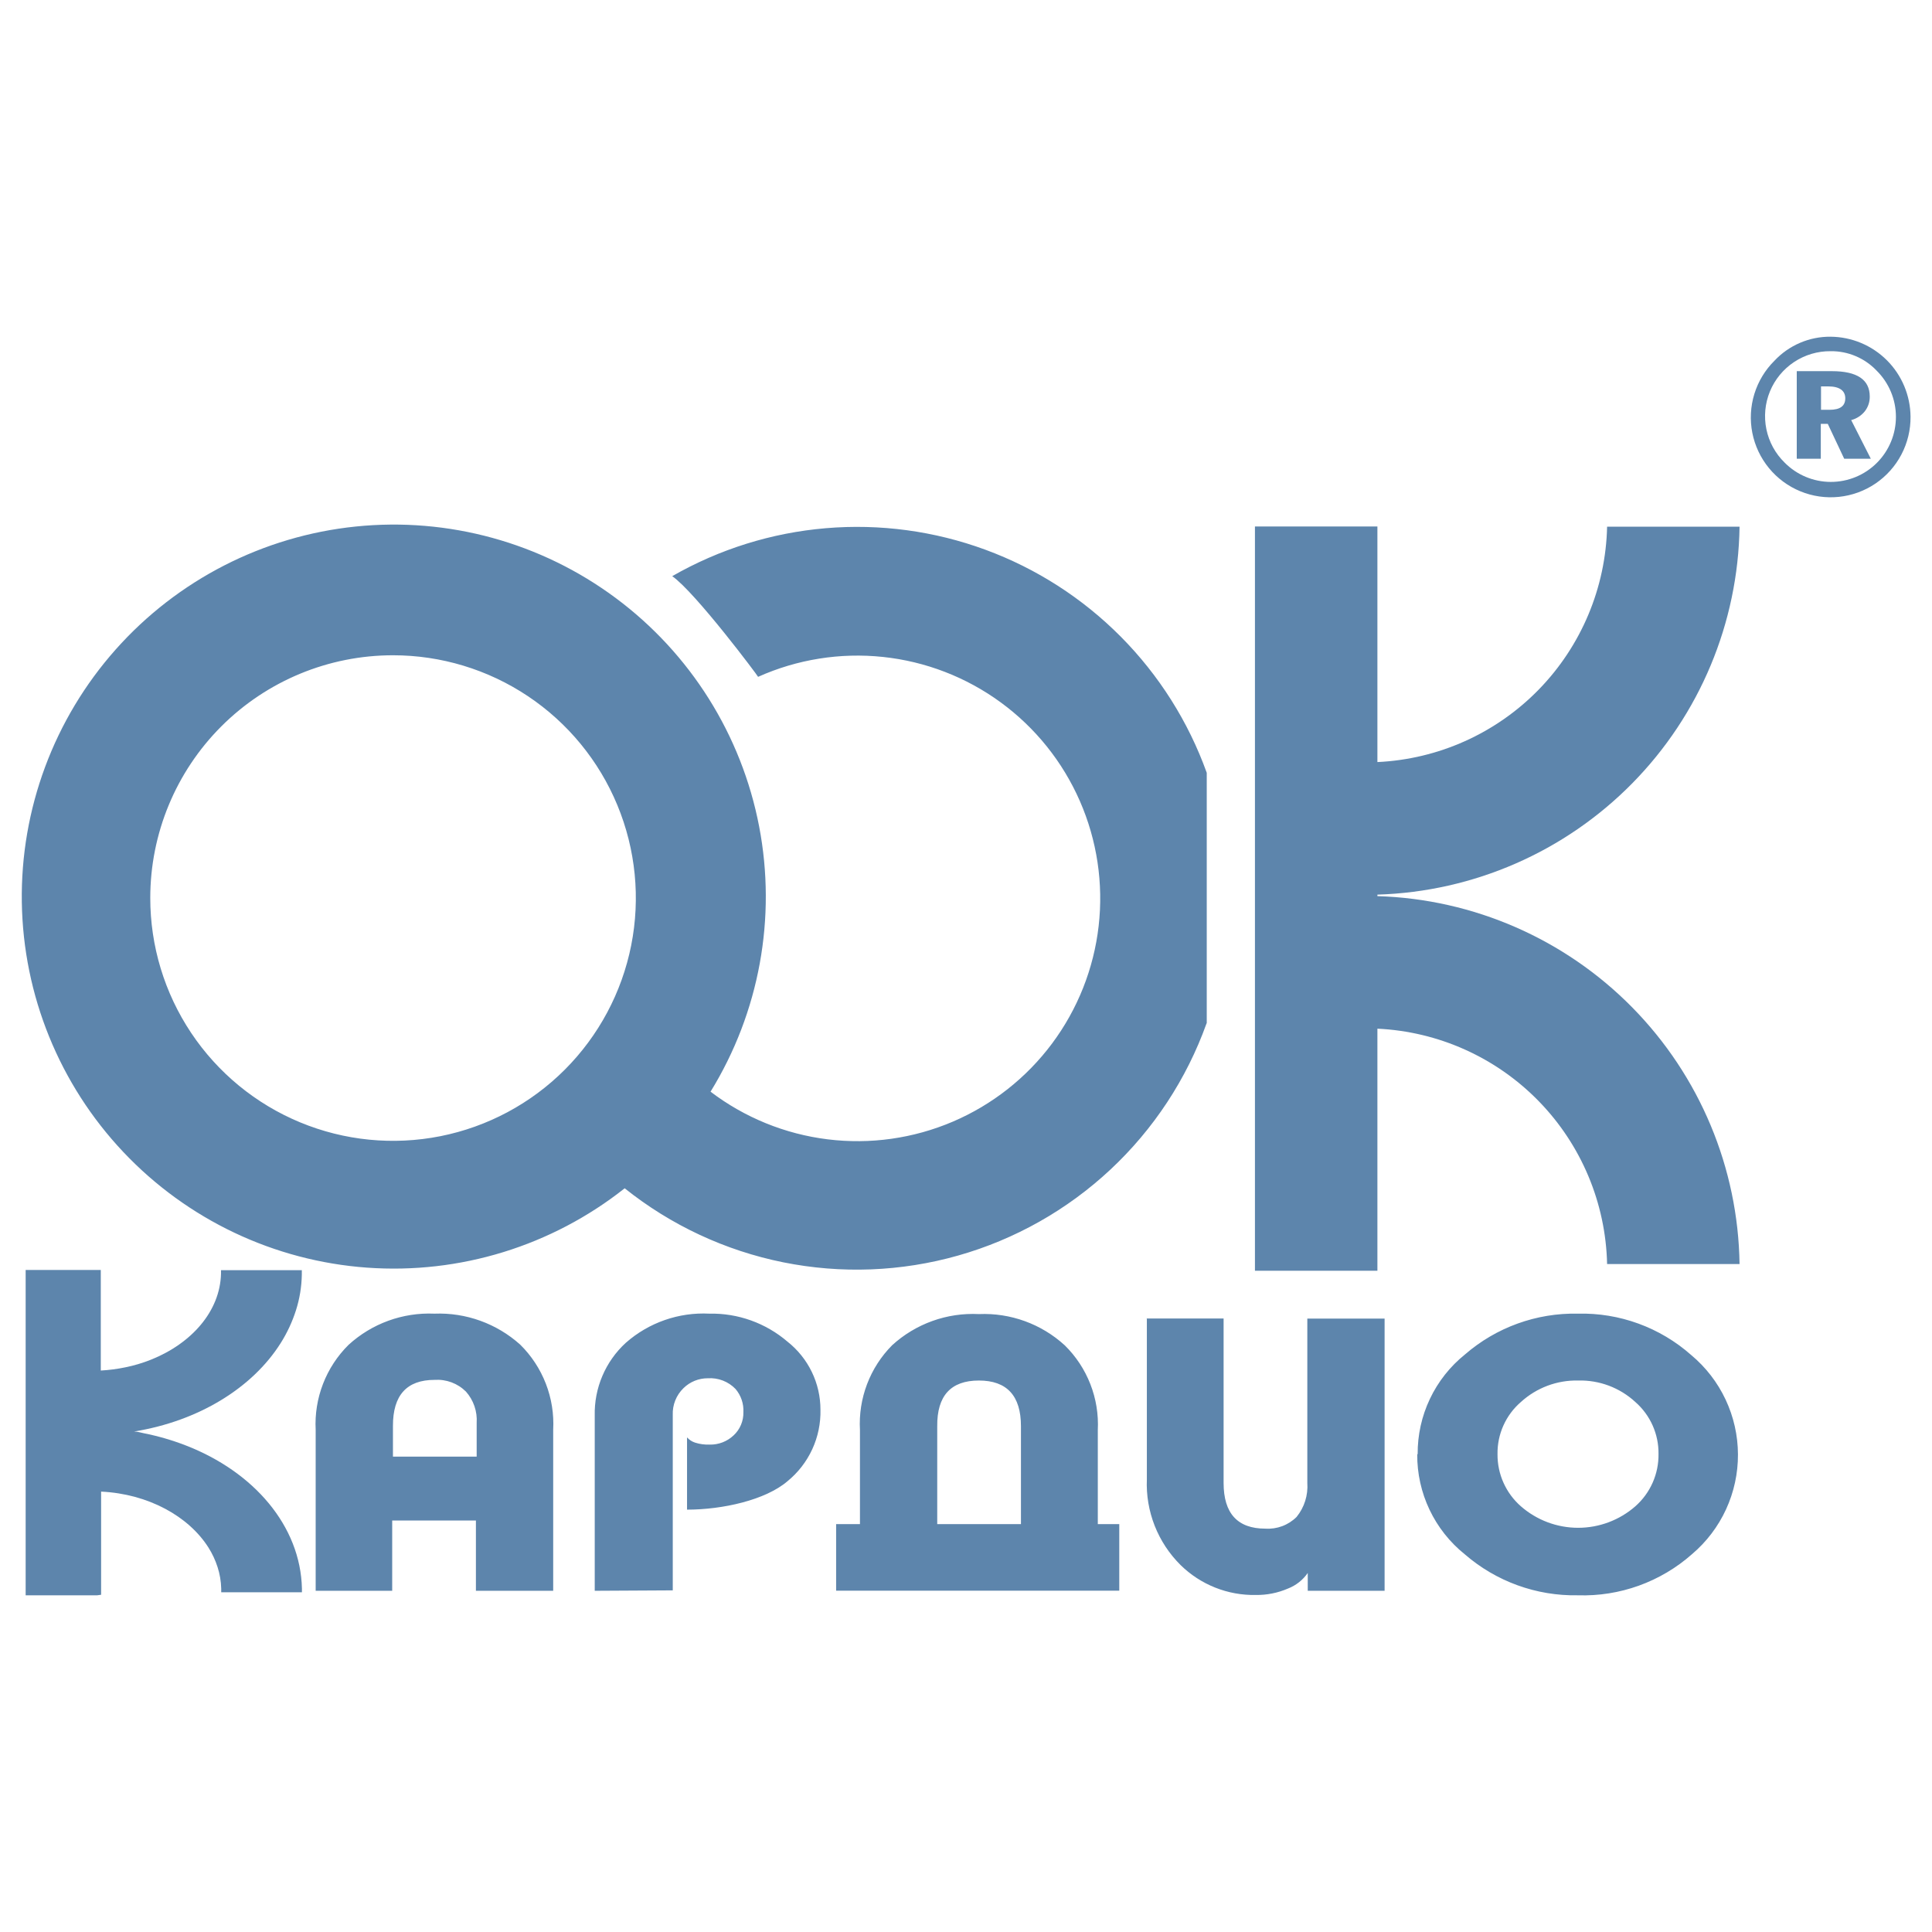 <svg width="180" height="180" viewBox="0 0 180 180" fill="none" xmlns="http://www.w3.org/2000/svg">
<path fill-rule="evenodd" clip-rule="evenodd" d="M112.43 95.33V72C110.72 67.239 107.987 62.911 104.424 59.32C100.861 55.729 96.554 52.963 91.806 51.216C87.058 49.47 81.986 48.785 76.945 49.211C71.904 49.636 67.018 51.162 62.63 53.68C64.79 55.19 70.63 62.99 70.63 63.06C74.274 61.426 78.286 60.786 82.258 61.205C86.23 61.623 90.02 63.086 93.243 65.445C96.466 67.803 99.007 70.973 100.608 74.631C102.209 78.29 102.813 82.308 102.358 86.275C101.904 90.243 100.406 94.02 98.019 97.222C95.632 100.423 92.439 102.936 88.766 104.504C85.093 106.072 81.07 106.639 77.106 106.148C73.143 105.658 69.38 104.126 66.2 101.71C70.746 94.329 72.362 85.511 70.727 76.998C69.092 68.484 64.326 60.892 57.369 55.719C50.412 50.546 41.769 48.169 33.145 49.055C24.522 49.941 16.543 54.027 10.783 60.506C5.024 66.986 1.902 75.388 2.033 84.057C2.164 92.725 5.538 101.03 11.491 107.332C17.444 113.635 25.542 117.478 34.189 118.103C42.835 118.728 51.403 116.09 58.2 110.71C62.504 114.151 67.568 116.516 72.969 117.606C78.371 118.696 83.955 118.482 89.257 116.979C94.559 115.477 99.426 112.731 103.453 108.969C107.48 105.207 110.551 100.538 112.41 95.35L112.43 95.33ZM36.61 61.05C41.085 61.048 45.459 62.373 49.181 64.858C52.902 67.343 55.803 70.875 57.516 75.009C59.23 79.143 59.678 83.692 58.806 88.081C57.933 92.469 55.779 96.501 52.615 99.665C49.451 102.829 45.419 104.983 41.031 105.856C36.642 106.728 32.093 106.28 27.959 104.566C23.825 102.853 20.293 99.952 17.808 96.231C15.323 92.509 13.998 88.135 14 83.66C14 77.663 16.382 71.912 20.622 67.672C24.863 63.432 30.613 61.05 36.61 61.05Z" fill="#5D85AC"/>
<path d="M29.41 148.21V133.21C29.335 131.75 29.569 130.292 30.096 128.929C30.623 127.566 31.432 126.329 32.47 125.3C34.646 123.309 37.523 122.263 40.47 122.39C43.411 122.275 46.282 123.311 48.47 125.28C49.514 126.309 50.327 127.549 50.856 128.916C51.385 130.282 51.618 131.746 51.54 133.21V148.21H44.34V141.66H36.54V148.21H29.41ZM40.49 128.56C37.897 128.56 36.603 129.99 36.61 132.85V135.71H44.41V132.57C44.445 132.041 44.375 131.511 44.203 131.01C44.031 130.508 43.762 130.046 43.41 129.65C43.029 129.271 42.571 128.978 42.068 128.79C41.564 128.602 41.026 128.524 40.49 128.56ZM55.41 148.21V131.9C55.38 130.628 55.622 129.364 56.121 128.193C56.619 127.021 57.362 125.97 58.3 125.11C60.442 123.221 63.238 122.245 66.09 122.39C68.755 122.334 71.347 123.264 73.37 125C74.326 125.755 75.099 126.717 75.631 127.813C76.163 128.909 76.439 130.112 76.44 131.33C76.47 132.602 76.21 133.865 75.677 135.021C75.145 136.177 74.356 137.196 73.37 138C71.32 139.76 67.32 140.65 64.01 140.65V133.92C64.215 134.148 64.478 134.317 64.77 134.41C65.203 134.546 65.656 134.606 66.11 134.59C66.941 134.611 67.747 134.302 68.35 133.73C68.647 133.454 68.882 133.117 69.038 132.743C69.195 132.369 69.271 131.966 69.26 131.56C69.299 130.777 69.038 130.008 68.53 129.41C68.199 129.065 67.796 128.797 67.351 128.625C66.905 128.452 66.427 128.379 65.95 128.41C65.102 128.405 64.285 128.735 63.68 129.33C63.346 129.653 63.085 130.042 62.913 130.473C62.74 130.904 62.661 131.366 62.68 131.83V148.17L55.41 148.21ZM91.2 122.43C94.147 122.303 97.024 123.349 99.2 125.34C100.243 126.364 101.056 127.598 101.587 128.96C102.118 130.321 102.354 131.78 102.28 133.24V142H104.28V148.2H77.9V142H80.12V133.23C80.039 131.777 80.264 130.322 80.781 128.961C81.297 127.6 82.094 126.363 83.12 125.33C84.209 124.337 85.483 123.57 86.87 123.072C88.257 122.574 89.728 122.356 91.2 122.43ZM95.12 142V132.88C95.12 130.04 93.813 128.62 91.2 128.62C88.587 128.62 87.293 130.04 87.32 132.88V142H95.12ZM106.81 122.84H114V138.16C114 141 115.297 142.42 117.89 142.42C118.425 142.455 118.96 142.376 119.462 142.188C119.964 142 120.42 141.708 120.8 141.33C121.524 140.439 121.881 139.305 121.8 138.16V122.85H129V148.21H121.84V146.55C121.385 147.206 120.744 147.711 120 148C119.054 148.409 118.031 148.614 117 148.6C115.707 148.625 114.422 148.391 113.22 147.914C112.019 147.437 110.924 146.725 110 145.82C108.947 144.779 108.123 143.53 107.58 142.153C107.038 140.775 106.789 139.299 106.85 137.82V122.82L106.81 122.84ZM132.08 135.48C132.067 133.699 132.457 131.939 133.221 130.33C133.984 128.721 135.102 127.306 136.49 126.19C139.402 123.666 143.147 122.312 147 122.39C150.885 122.293 154.662 123.673 157.57 126.25C158.926 127.382 160.018 128.796 160.769 130.394C161.521 131.992 161.915 133.735 161.922 135.501C161.93 137.267 161.551 139.014 160.814 140.618C160.076 142.223 158.996 143.646 157.65 144.79C154.721 147.384 150.91 148.758 147 148.63C143.138 148.702 139.387 147.341 136.47 144.81C135.076 143.692 133.953 142.272 133.186 140.658C132.419 139.044 132.027 137.277 132.04 135.49L132.08 135.48ZM139.52 135.48C139.512 136.399 139.702 137.31 140.079 138.148C140.455 138.987 141.008 139.735 141.7 140.34C143.176 141.63 145.07 142.341 147.03 142.341C148.99 142.341 150.884 141.63 152.36 140.34C153.05 139.73 153.601 138.979 153.974 138.136C154.347 137.294 154.533 136.381 154.52 135.46C154.531 134.545 154.344 133.639 153.971 132.803C153.598 131.967 153.048 131.223 152.36 130.62C150.914 129.287 149.006 128.569 147.04 128.62C145.069 128.576 143.157 129.292 141.7 130.62C141.003 131.221 140.447 131.968 140.07 132.808C139.693 133.648 139.506 134.56 139.52 135.48Z" fill="#5D85AC"/>
<path d="M170.55 31.37C172.521 31.386 174.407 32.176 175.801 33.569C177.194 34.963 177.984 36.849 178 38.82C178.012 40.048 177.719 41.26 177.148 42.348C176.578 43.436 175.747 44.365 174.729 45.054C173.712 45.742 172.54 46.167 171.318 46.293C170.096 46.418 168.862 46.238 167.726 45.77C166.59 45.302 165.588 44.56 164.809 43.611C164.03 42.661 163.498 41.534 163.26 40.328C163.023 39.123 163.088 37.878 163.449 36.704C163.81 35.53 164.456 34.464 165.33 33.6C165.999 32.888 166.808 32.323 167.707 31.939C168.605 31.555 169.573 31.361 170.55 31.37ZM170.55 32.72C169.342 32.709 168.159 33.06 167.153 33.727C166.146 34.394 165.362 35.347 164.902 36.464C164.442 37.58 164.326 38.809 164.57 39.991C164.814 41.174 165.406 42.257 166.27 43.1C166.832 43.668 167.5 44.119 168.236 44.428C168.973 44.737 169.763 44.897 170.562 44.899C171.361 44.901 172.152 44.745 172.89 44.441C173.629 44.136 174.299 43.689 174.864 43.124C175.429 42.559 175.876 41.889 176.181 41.15C176.486 40.412 176.641 39.621 176.639 38.822C176.637 38.023 176.477 37.233 176.168 36.496C175.859 35.76 175.408 35.092 174.84 34.53C174.291 33.951 173.628 33.492 172.893 33.181C172.159 32.869 171.368 32.712 170.57 32.72H170.55ZM167.38 34.58H170.67C173.02 34.58 174.2 35.37 174.2 36.94C174.21 37.439 174.048 37.927 173.74 38.32C173.416 38.722 172.97 39.01 172.47 39.14L174.3 42.74H171.82L170.29 39.49H169.64V42.74H167.4V34.58H167.38ZM169.66 36V38.18H170.45C171.45 38.18 171.92 37.82 171.92 37.11C171.92 36.4 171.39 36 170.33 36H169.66Z" fill="#5D85AC"/>
<path fill-rule="evenodd" clip-rule="evenodd" d="M128.33 118.39H116.92V49.05H128.33V71C134.011 70.735 139.381 68.324 143.353 64.254C147.325 60.183 149.604 54.756 149.73 49.07H162.07C161.94 58.029 158.36 66.592 152.076 72.977C145.791 79.363 137.285 83.078 128.33 83.35V83.49C137.285 83.762 145.791 87.477 152.076 93.863C158.36 100.248 161.94 108.811 162.07 117.77H149.73C149.604 112.084 147.325 106.657 143.353 102.586C139.381 98.516 134.011 96.105 128.33 95.84V118.36V118.39Z" fill="#5D85AC"/>
<path d="M9.06 148.63H2.39V118.32H9.39V127.69C10.16 127.647 10.925 127.547 11.68 127.39C12.493 127.226 13.29 126.988 14.06 126.68C17.87 125.16 20.5 122.15 20.59 118.68V118.34H28.12V118.76C28.1 119.891 27.915 121.013 27.57 122.09C27.225 123.167 26.745 124.195 26.14 125.15C23.51 129.31 18.5 132.4 12.49 133.37C12.79 133.37 13.09 133.47 13.39 133.53C14.72 133.793 16.025 134.171 17.29 134.66C23.65 137.12 28 142.17 28.13 148V148.35H20.61V148C20.593 147.321 20.478 146.647 20.27 146C20.065 145.36 19.779 144.748 19.42 144.18C17.58 141.28 13.83 139.18 9.42 138.97V148.58L9.06 148.63Z" fill="#5D85AC"/>
</svg>
